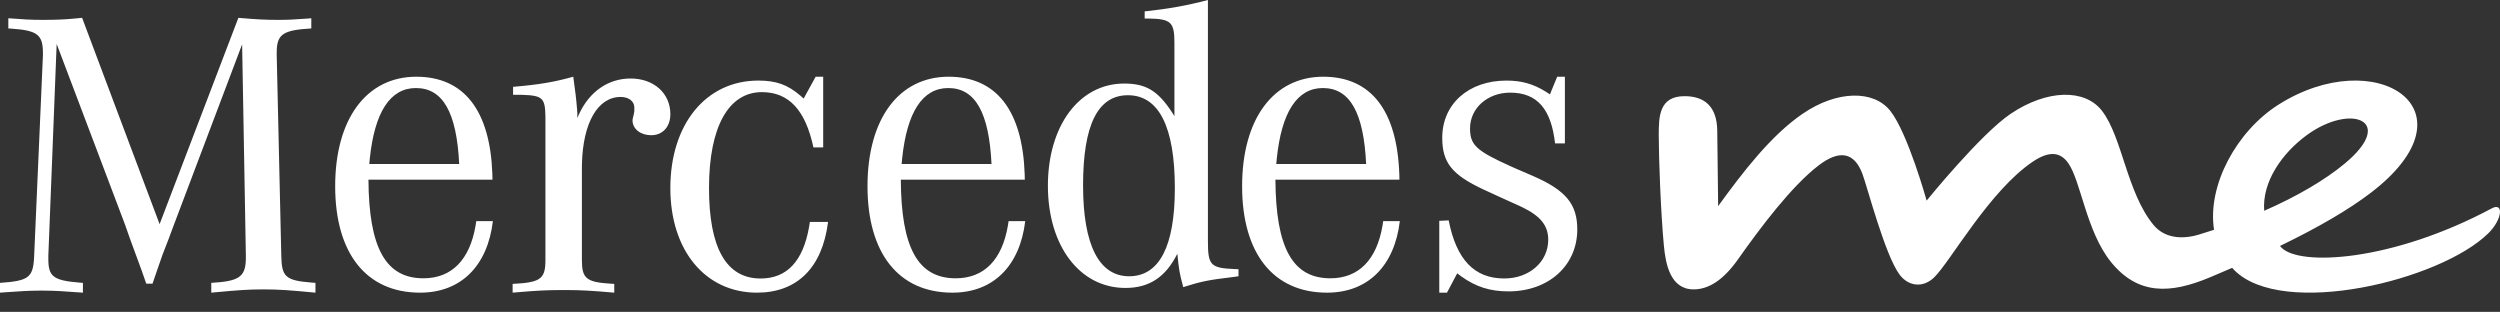 <?xml version="1.0" encoding="UTF-8"?>
<svg class="footer-brands-logo__me"
   viewBox="0 0 96.193 12"
   version="1.1"
   xmlns="http://www.w3.org/2000/svg"
   xmlns:svg="http://www.w3.org/2000/svg">
  <rect x="0" y="0" width="96.193" height="12" fill="#333333" stroke="none"/>
  <g
	 id="Desktop_XL_Height-46_Mercedes-me_logo"
	 stroke="none"
	 stroke-width="1"
	 fill="none"
	 fill-rule="evenodd"
	 transform="scale(0.24)">
	<rect
	   id="Rectangle-Copy-14"
	   fill-opacity="0.2"
	   fill="#ff0000"
	   opacity="0"
	   x="0"
	   y="4"
	   width="67.62"
	   height="46" />
	<g
	   id="Group"
	   fill="#ffffff"
	   fill-rule="nonzero">
	  <g
		 id="mercedesme-logo-black">
		<path
		   d="m 38.217,2.858 c 3.003,0.265 4.407,0.328 6.411,0.328 1.483,0 2.496,-0.05 4.486,-0.198 l 0.795,-0.06 V 4.56 c -4.346,0.252 -5.451,0.859 -5.539,3.489 l -0.006,0.371 V 8.875 L 45.096,40.97 c 0.064,3.39 0.623,4.005 4.921,4.338 l 0.557,0.04 V 46.92 c -4.207,-0.395 -5.81,-0.525 -8.348,-0.525 -2.361,0 -3.911,0.113 -7.49,0.445 L 33.873,46.92 v -1.571 c 4.346,-0.249 5.451,-0.919 5.538,-3.664 l 0.006,-0.387 V 40.97 L 38.818,7.11 27.794,36.267 l -0.803,2.154 -0.937,2.42 -0.865,2.483 -0.737,2.155 H 23.451 L 22.718,43.389 21.782,40.841 20.845,38.289 20.042,36.003 9.085,7.043 7.751,40.97 v 0.588 c 0,2.751 0.792,3.409 4.953,3.747 l 0.589,0.044 V 46.92 C 10.15,46.679 8.769,46.604 7.103,46.594 H 6.257 c -1.525,0.009 -2.816,0.072 -5.492,0.269 L 0,46.92 V 45.349 C 4.481,45.036 5.28,44.545 5.459,41.396 L 5.479,40.97 6.882,8.875 v -0.392 c 0,-2.876 -0.857,-3.598 -4.965,-3.886 L 1.336,4.56 V 2.927 c 2.605,0.195 3.605,0.258 5.48,0.258 2.115,0 3.4,-0.046 5.325,-0.226 L 13.164,2.858 25.588,35.938 Z M 152.089,12.3 c 7.648,0 11.833,5.413 12.188,15.595 l 0.021,0.911 h -19.879 c 0.061,10.91 2.729,15.811 8.807,15.811 4.546,0 7.434,-2.97 8.367,-8.469 l 0.106,-0.7 h 2.668 C 163.499,42.658 159.227,46.92 152.694,46.92 c -8.611,0 -13.614,-6.291 -13.614,-17.066 0,-10.77 5.003,-17.554 13.009,-17.554 z m 60.061,0 c 7.649,0 11.829,5.413 12.188,15.595 l 0.022,0.911 H 204.476 c 0.068,10.91 2.735,15.811 8.809,15.811 4.548,0 7.434,-2.97 8.366,-8.469 l 0.106,-0.7 h 2.668 C 223.56,42.658 219.286,46.92 212.752,46.92 c -8.607,0 -13.614,-6.291 -13.614,-17.066 0,-10.77 5.007,-17.554 13.013,-17.554 z m -145.405,0 c 7.648,0 11.836,5.413 12.189,15.595 l 0.021,0.911 H 59.07 c 0.07,10.91 2.738,15.811 8.812,15.811 4.546,0 7.433,-2.97 8.367,-8.469 l 0.106,-0.7 h 2.667 C 78.159,42.658 73.887,46.92 67.346,46.92 c -8.607,0 -13.61,-6.291 -13.61,-17.066 0,-10.77 5.004,-17.554 13.01,-17.554 z m 65.23,0 v 11.328 h -1.566 c -1.285,-5.967 -3.917,-8.857 -8.264,-8.857 -5.342,0 -8.476,5.563 -8.476,15.385 0,9.62 2.781,14.494 8.264,14.494 4.234,0 6.827,-2.774 7.79,-8.327 l 0.116,-0.74 h 2.918 C 131.833,42.936 127.775,46.92 121.364,46.92 c -8.26,0 -13.893,-6.731 -13.893,-16.764 0,-10.233 5.7,-17.237 14.105,-17.237 2.831,0 4.683,0.64 6.745,2.416 l 0.521,0.468 1.925,-3.504 z m 118.911,0 v 10.69 h -1.576 c -0.617,-5.519 -2.875,-8.138 -7.191,-8.138 -3.63,0 -6.439,2.483 -6.439,5.722 0,2.648 0.946,3.58 6.539,6.095 l 0.724,0.323 2.869,1.239 c 5.209,2.276 7.061,4.48 7.061,8.549 0,5.793 -4.59,9.934 -11.031,9.934 -2.886,0 -5.196,-0.696 -7.568,-2.405 L 233.625,43.817 231.981,46.92 h -1.234 V 35.405 l 1.508,-0.073 c 1.231,6.282 4.108,9.315 8.907,9.315 4.037,0 7.053,-2.693 7.053,-6.207 0,-2.199 -1.143,-3.731 -4.051,-5.165 l -0.605,-0.286 -2.603,-1.174 -3.155,-1.45 c -4.997,-2.343 -6.578,-4.273 -6.578,-8.271 0,-5.451 4.251,-9.174 10.28,-9.174 2.428,0 4.29,0.512 6.357,1.8 l 0.627,0.41 1.166,-2.83 z m 114.328,4.528 c 15.615,-9.971 32.369,0.716 14.874,14.083 -3.508,2.68 -8.31,5.494 -14.559,8.524 0.064,0.072 0.123,0.145 0.191,0.217 2.902,3.109 17.871,2.257 33.763,-6.246 1.942,-1.039 1.727,1.752 -0.552,3.995 -7.695,7.577 -32.961,13.678 -40.718,5.92 -0.123,-0.122 -0.234,-0.251 -0.35,-0.378 -1.17,0.509 -2.369,1.022 -3.617,1.543 -6.266,2.62 -11.486,2.869 -15.813,-2.486 -3.942,-4.878 -4.808,-12.896 -6.827,-15.815 -1.21,-1.749 -2.946,-2.105 -5.655,-0.3 -6.939,4.627 -13.236,15.998 -15.829,18.553 -1.817,1.79 -4.174,1.473 -5.581,-0.415 -2.33,-3.125 -5.14,-13.964 -5.951,-16.136 -1.358,-3.637 -3.828,-3.821 -7.038,-1.358 -4.351,3.338 -9.315,9.954 -12.931,15.07 -2.387,3.375 -4.741,4.794 -7.096,4.794 -3.769,0 -4.493,-4.126 -4.766,-6.983 -0.494,-5.145 -0.826,-14.009 -0.826,-17.736 0,-2.982 0.059,-6.256 4.138,-6.256 3.294,0 5.183,1.76 5.238,5.479 0.016,1.117 0.04,3.073 0.064,5.094 l 0.014,1.214 c 0.03,2.62 0.058,5.087 0.065,5.699 l 0.002,0.144 c 4.007,-5.523 8.497,-11.36 13.55,-14.812 5.512,-3.768 11.394,-3.829 14.056,-0.454 2.816,3.568 5.82,14.38 5.82,14.38 0,0 8.66,-10.685 13.484,-13.926 5.811,-3.906 11.886,-4.045 14.642,-0.454 3.26,4.244 3.964,13.095 8.256,18.29 1.715,2.074 4.477,2.363 7.191,1.559 0.85,-0.253 1.682,-0.516 2.507,-0.787 -1.121,-7.164 3.655,-15.804 10.256,-20.019 z M 91.905,12.3 c 0.323,2.321 0.473,3.468 0.607,5.18 l 0.049,0.672 -2.82e-4,0.771 0.267,-0.614 c 1.676,-3.637 4.687,-5.724 8.284,-5.724 3.656,0 6.36,2.325 6.36,5.712 0,2.04 -1.242,3.381 -3.068,3.381 -1.684,0 -2.998,-0.987 -2.998,-2.398 0,-0.105 0.041,-0.289 0.092,-0.494 l 0.053,-0.209 0.145,-0.705 v -0.634 c 0,-0.991 -0.879,-1.695 -2.193,-1.695 -3.662,0 -6.038,4.131 -6.203,10.686 l -0.009,0.738 v 14.735 c 0,2.901 0.669,3.543 4.628,3.78 l 0.56,0.03 V 46.92 c -3.708,-0.326 -5.299,-0.408 -7.536,-0.418 h -1.164 c -2.104,0.01 -3.616,0.079 -6.71,0.342 L 82.184,46.92 v -1.407 c 4.263,-0.204 5.183,-0.729 5.255,-3.428 l 0.005,-0.382 V 18.647 c -0.066,-2.891 -0.402,-3.345 -3.742,-3.441 l -0.498,-0.011 h -0.947 v -1.273 c 4.163,-0.348 6.649,-0.777 9.648,-1.622 z M 193.656,0 v 38.608 c 0,3.916 0.371,4.378 4.383,4.533 l 0.521,0.018 v 1.132 l -1.004,0.137 c -3.966,0.467 -5.107,0.737 -7.859,1.603 -0.675,-2.541 -0.675,-2.811 -0.947,-5.35 -1.877,3.747 -4.494,5.482 -8.328,5.482 -7.318,0 -12.422,-6.751 -12.422,-16.383 0,-9.627 5.04,-16.386 12.222,-16.386 3.438,0 5.365,1.083 7.674,4.609 l 0.389,0.61 V 6.909 c 0,-3.333 -0.494,-3.899 -4.26,-3.94 l -0.51,-0.003 V 1.827 C 187.278,1.429 190.302,0.891 193.656,0 Z m -12.823,15.267 c -4.837,0 -7.193,4.753 -7.193,14.448 0,9.56 2.553,14.576 7.389,14.576 4.839,0 7.324,-4.816 7.324,-14.109 0,-9.832 -2.556,-14.914 -7.52,-14.914 z m 195.046,10.985 c 8.369,-6.932 1.059,-9.755 -6.01,-4.618 -4.025,2.925 -7.232,7.549 -6.868,12.16 5.388,-2.362 9.813,-5.002 12.878,-7.541 z M 152.027,14.116 c -4.118,0 -6.623,3.839 -7.397,11.325 l -0.079,0.847 h 14.411 C 158.561,18.036 156.362,14.116 152.027,14.116 Z m -85.348,0 c -4.119,0 -6.619,3.839 -7.394,11.325 l -0.079,0.847 h 14.412 C 73.216,18.036 71.013,14.116 66.679,14.116 Z m 145.405,0 c -4.115,0 -6.621,3.839 -7.391,11.325 l -0.079,0.847 h 14.409 C 218.624,18.036 216.422,14.116 212.083,14.116 Z"
		   id="Combined-Shape" />
	  </g>
	</g>
  </g>
</svg>
